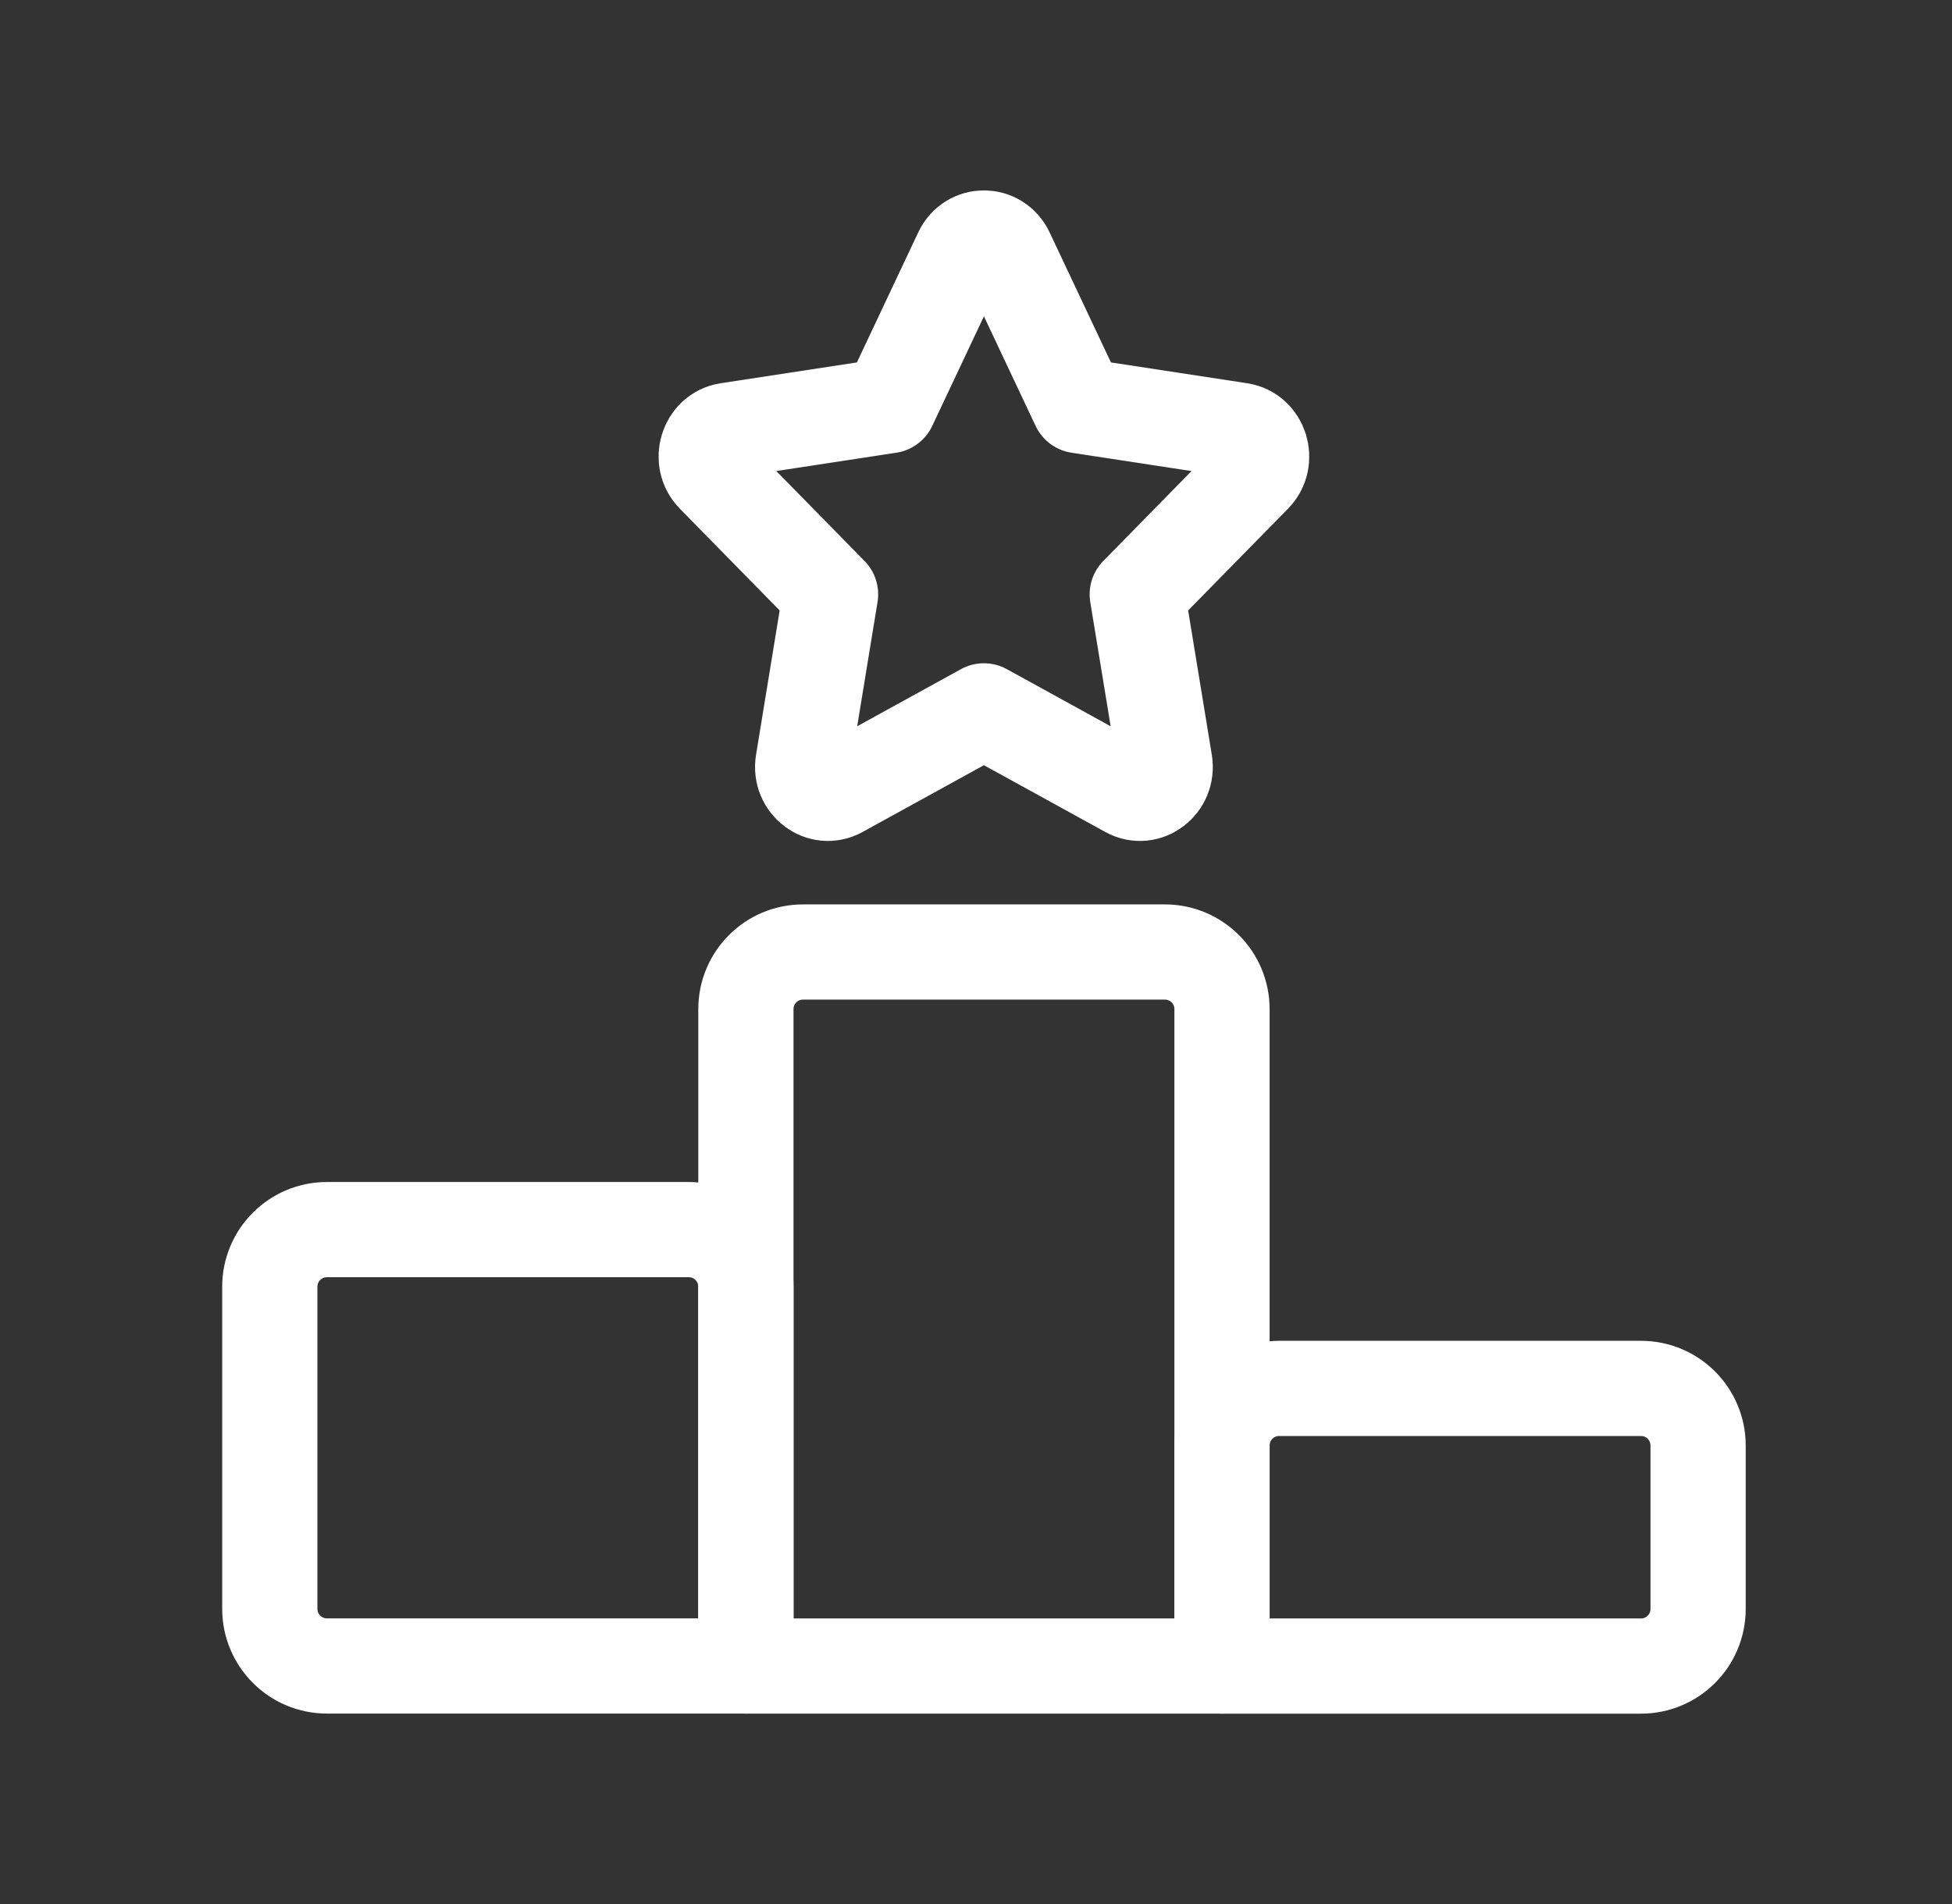 <svg width="41" height="40" viewBox="0 0 41 40" fill="none" xmlns="http://www.w3.org/2000/svg">
<rect x="0" y="0" width="41" height="40" fill="#333333" stroke="none"/>
<path d="M25.667 35H15.667V21.2C15.667 20.537 16.204 20 16.867 20H24.467C25.13 20 25.667 20.537 25.667 21.2V35Z" stroke="white" stroke-width="2" stroke-linecap="round" stroke-linejoin="round"/>
<path d="M34.467 35.001H25.667V30.368C25.667 29.705 26.204 29.168 26.867 29.168H34.467C35.13 29.168 35.667 29.705 35.667 30.368V33.801C35.667 34.464 35.13 35.001 34.467 35.001Z" stroke="white" stroke-width="2" stroke-linecap="round" stroke-linejoin="round"/>
<path d="M15.667 34.999V27.032C15.667 26.369 15.13 25.832 14.467 25.832H6.867C6.204 25.832 5.667 26.369 5.667 27.032V33.799C5.667 34.461 6.204 34.999 6.867 34.999H15.667Z" stroke="white" stroke-width="2" stroke-linecap="round" stroke-linejoin="round"/>
<path d="M18.676 8.522L20.191 5.309C20.385 4.897 20.947 4.897 21.142 5.309L22.657 8.522L26.046 9.04C26.48 9.107 26.654 9.666 26.339 9.987L23.887 12.486L24.466 16.017C24.54 16.47 24.085 16.816 23.697 16.602L20.666 14.934L17.636 16.602C17.247 16.816 16.793 16.47 16.867 16.017L17.445 12.486L14.994 9.987C14.679 9.666 14.852 9.107 15.287 9.04L18.676 8.522Z" stroke="white" stroke-width="2" stroke-linecap="round" stroke-linejoin="round"/>
</svg>
